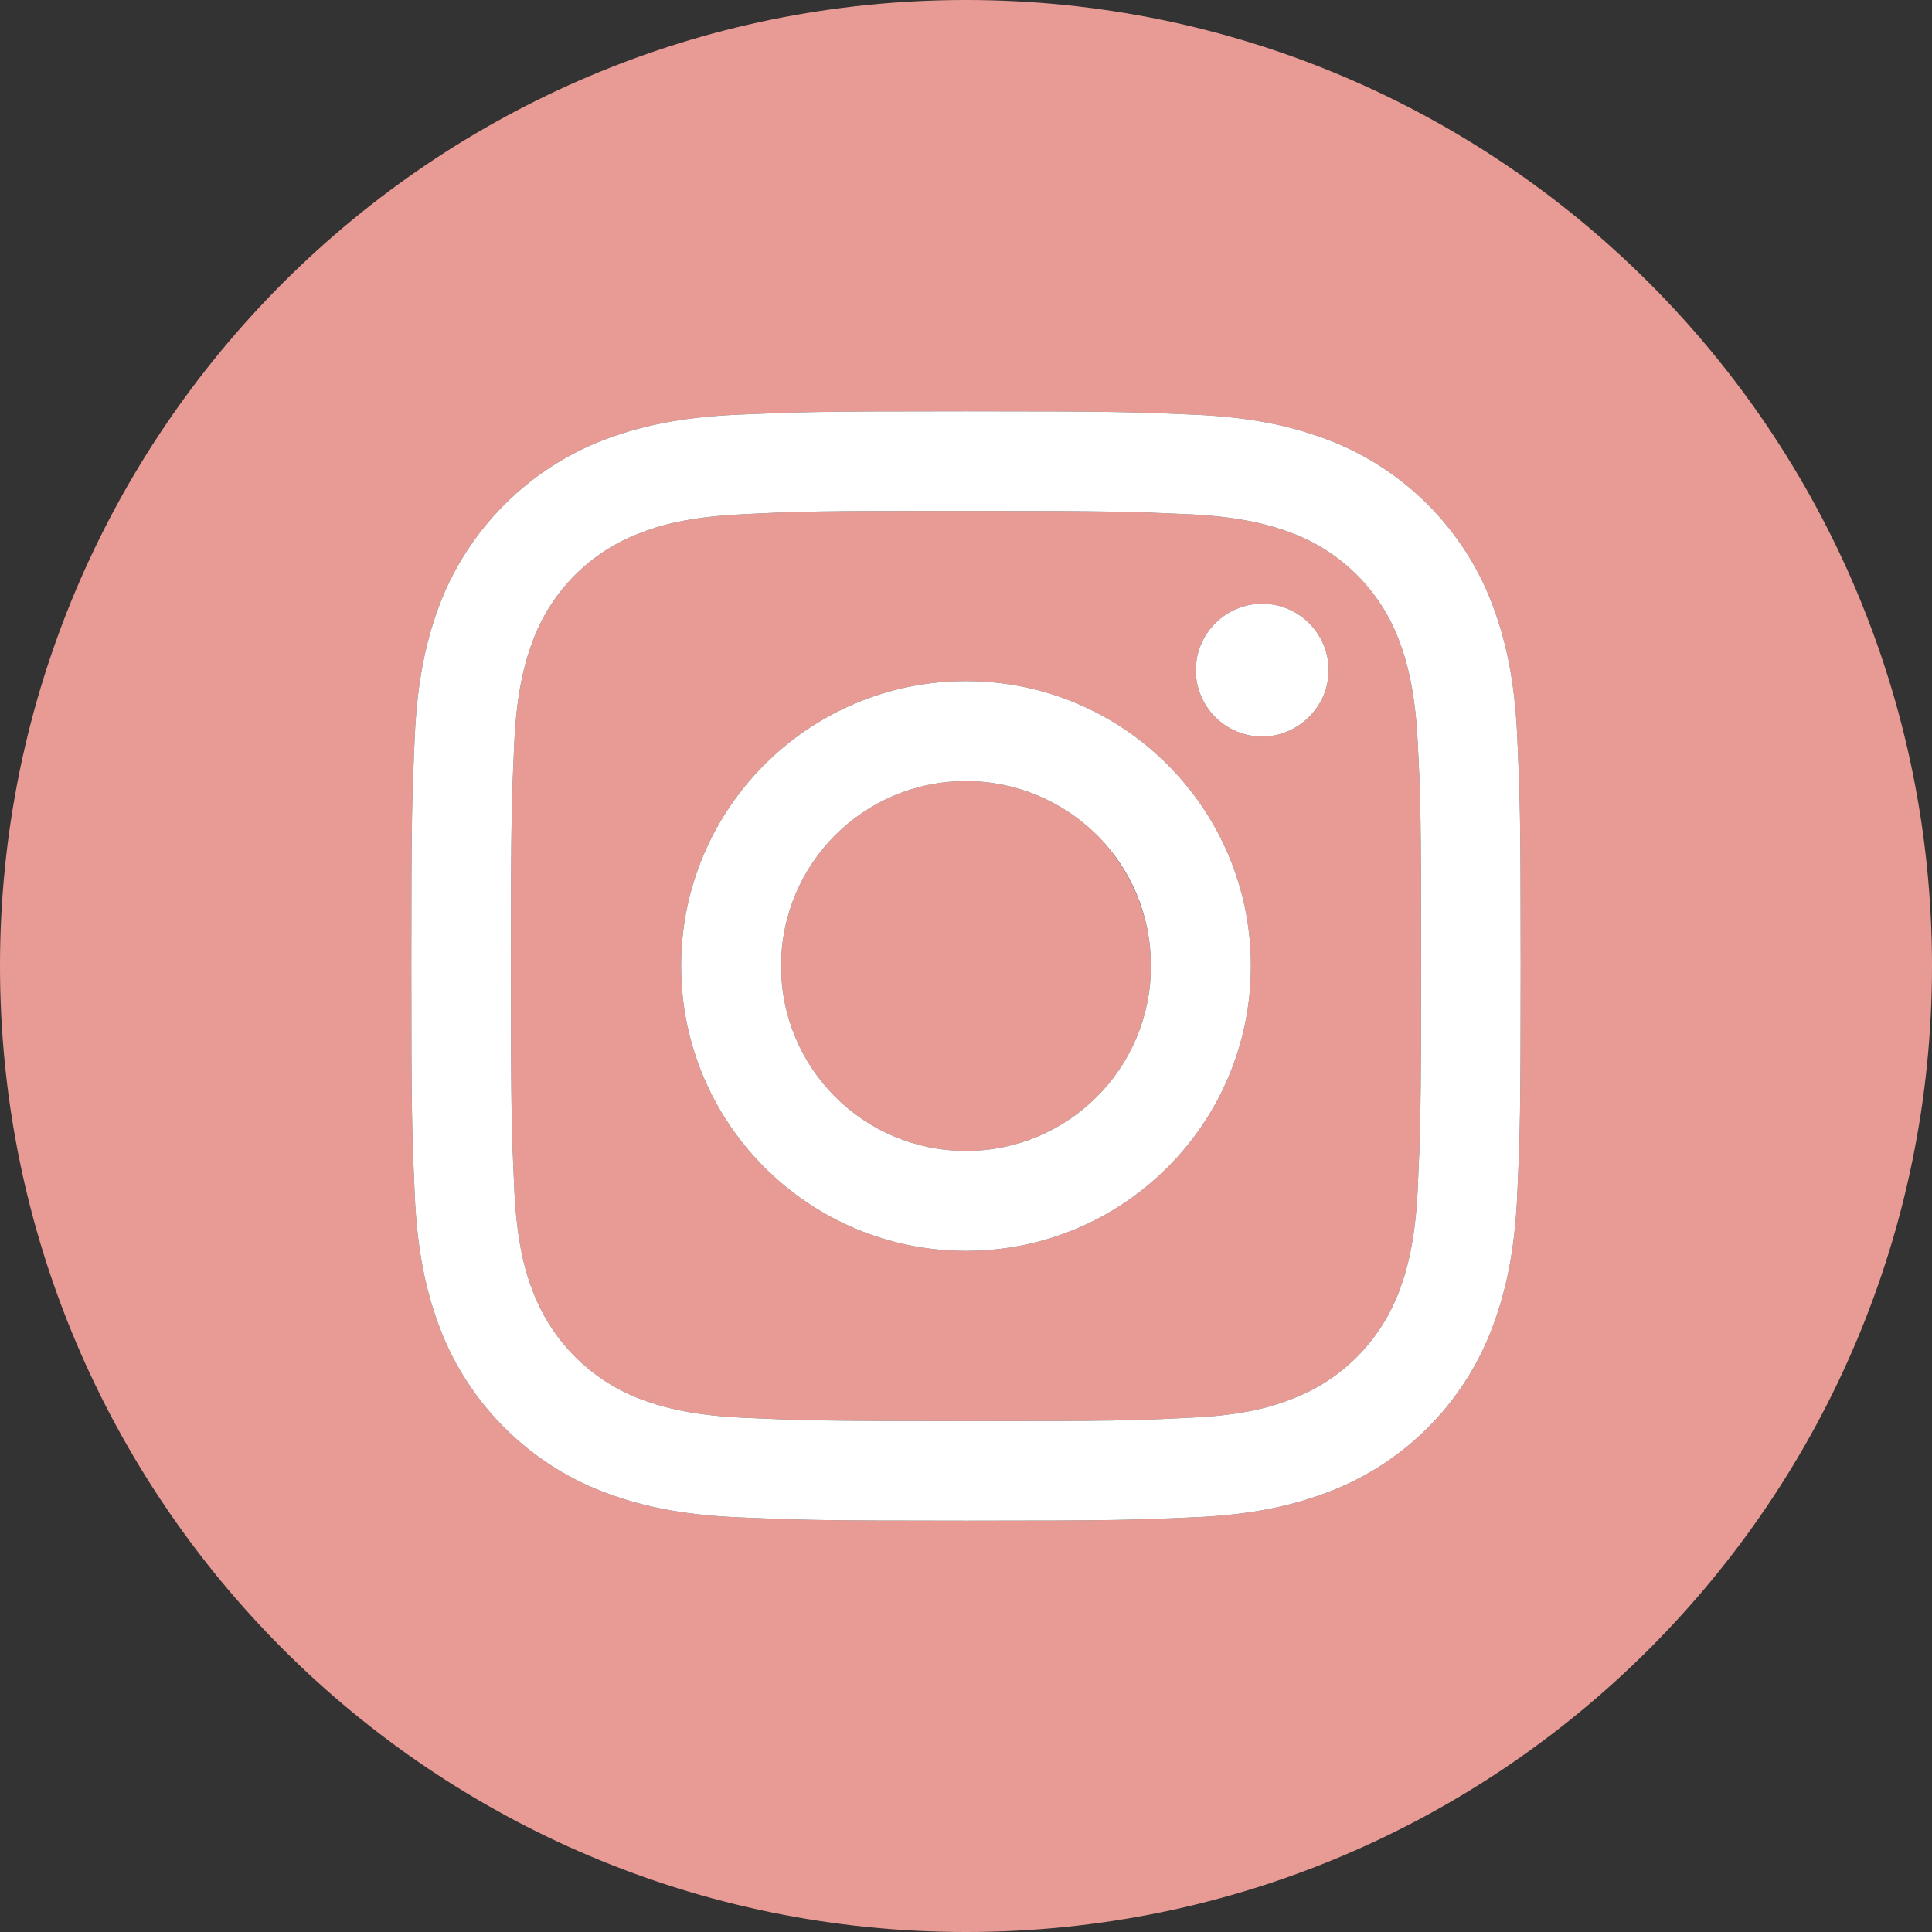 <?xml version="1.0" encoding="UTF-8"?> <!-- Generator: Adobe Illustrator 25.0.0, SVG Export Plug-In . SVG Version: 6.00 Build 0) --> <svg xmlns="http://www.w3.org/2000/svg" xmlns:xlink="http://www.w3.org/1999/xlink" id="Layer_1" x="0px" y="0px" viewBox="0 0 512 512" style="enable-background:new 0 0 512 512;" xml:space="preserve"><rect x="0" y="0" width="512" height="512" fill="#333333" stroke="none"/> <style type="text/css"> .st0{fill:#E89B94;} .st1{fill:#FFFFFF;} </style> <path class="st0" d="M305,256c0,27.1-21.9,49-49,49s-49-21.9-49-49s21.9-49,49-49c13.5,0,25.8,5.5,34.7,14.3 C299.5,230.2,305,242.5,305,256z"></path> <path class="st0" d="M375.7,196.6c-0.7-14.3-3.1-22.1-5.1-27.3c-4.9-12.8-15.1-23-27.9-27.9c-5.2-2-13-4.4-27.3-5.1 c-15.5-0.7-20.1-0.9-59.4-0.9s-43.9,0.1-59.4,0.9c-14.3,0.7-22.1,3-27.3,5.1c-12.8,4.9-23,15.1-27.9,27.9c-2,5.2-4.4,13-5.1,27.3 c-0.7,15.5-0.9,20.1-0.9,59.4s0.2,43.9,0.9,59.4c0.7,14.3,3,22.1,5.1,27.3c5,12.8,15.1,22.9,27.9,27.9c5.2,2,13,4.4,27.3,5.1 c15.5,0.7,20.1,0.9,59.4,0.9s43.9-0.1,59.4-0.9c14.3-0.6,22.1-3,27.3-5.1c12.8-4.9,22.9-15.1,27.9-27.9c2-5.2,4.4-13,5.1-27.3 c0.7-15.5,0.9-20.2,0.9-59.4S376.5,212.1,375.7,196.6z M256,331.5c-41.7,0-75.5-33.8-75.5-75.5s33.8-75.5,75.5-75.5 s75.5,33.8,75.5,75.5S297.7,331.5,256,331.5z M346.9,190c-3.2,3.2-7.6,5.2-12.4,5.2c-9.7,0-17.6-7.9-17.6-17.6 c0-9.7,7.9-17.6,17.6-17.6s17.6,7.9,17.6,17.6C352.1,182.5,350.1,186.8,346.9,190z"></path> <path class="st0" d="M256,0C114.6,0,0,114.6,0,256s114.6,256,256,256s256-114.6,256-256S397.4,0,256,0z M402.1,316.6 c-0.7,15.6-3.2,26.3-6.8,35.7c-7.6,19.8-23.2,35.4-43,43c-9.4,3.6-20,6.1-35.7,6.8c-15.7,0.7-20.7,0.9-60.6,0.9s-44.9-0.2-60.6-0.9 c-15.7-0.7-26.3-3.2-35.7-6.8c-19.7-7.6-35.4-23.3-43-43c-3.6-9.4-6.1-20-6.8-35.7c-0.7-15.7-0.9-20.7-0.9-60.6s0.2-44.9,0.9-60.6 c0.7-15.7,3.2-26.3,6.8-35.7c7.7-19.7,23.3-35.3,43-43c9.4-3.6,20-6.1,35.7-6.8c15.7-0.7,20.7-0.9,60.6-0.9s44.9,0.2,60.6,0.9 c15.7,0.7,26.3,3.2,35.7,6.8c19.7,7.6,35.4,23.3,43,43c3.6,9.4,6.1,20,6.8,35.7c0.7,15.7,0.9,20.7,0.9,60.6S402.8,300.9,402.1,316.6 z"></path> <path class="st1" d="M402.1,195.4c-0.7-15.7-3.2-26.3-6.8-35.7c-7.6-19.7-23.3-35.4-43-43c-9.4-3.6-20-6.1-35.7-6.8 c-15.7-0.7-20.7-0.9-60.6-0.9s-44.9,0.2-60.6,0.9c-15.7,0.7-26.3,3.2-35.7,6.8c-19.7,7.7-35.3,23.3-43,43c-3.6,9.4-6.1,20-6.8,35.7 c-0.7,15.7-0.9,20.7-0.9,60.6s0.2,44.9,0.9,60.6c0.7,15.7,3.2,26.3,6.8,35.7c7.6,19.7,23.3,35.4,43,43c9.4,3.6,20,6.1,35.7,6.8 c15.7,0.7,20.7,0.9,60.6,0.9s44.9-0.2,60.6-0.9c15.7-0.7,26.3-3.2,35.7-6.8c19.8-7.6,35.4-23.2,43-43c3.6-9.4,6.1-20.1,6.8-35.7 c0.7-15.7,0.9-20.7,0.9-60.6S402.8,211.1,402.1,195.4z M375.7,315.4c-0.7,14.3-3.1,22.1-5.1,27.3c-5,12.8-15.1,23-27.9,27.9 c-5.2,2.1-13,4.5-27.3,5.1c-15.5,0.8-20.1,0.9-59.4,0.9s-43.9-0.2-59.4-0.9c-14.3-0.7-22.1-3.1-27.3-5.1 c-12.8-5-22.9-15.1-27.9-27.9c-2.1-5.2-4.4-13-5.1-27.3c-0.7-15.5-0.9-20.1-0.9-59.4s0.2-43.9,0.9-59.4c0.7-14.3,3.1-22.1,5.1-27.3 c4.9-12.8,15.1-23,27.9-27.9c5.2-2.1,13-4.4,27.3-5.1c15.5-0.8,20.1-0.9,59.4-0.9s43.9,0.2,59.4,0.9c14.3,0.7,22.1,3.1,27.3,5.1 c12.8,4.9,23,15.1,27.9,27.9c2,5.2,4.4,13,5.1,27.3c0.8,15.5,0.9,20.2,0.9,59.4S376.4,299.9,375.7,315.4z"></path> <path class="st1" d="M256,180.5c-41.7,0-75.5,33.8-75.5,75.5s33.8,75.5,75.5,75.5s75.5-33.8,75.5-75.5S297.7,180.5,256,180.5z M256,305c-27.1,0-49-21.9-49-49s21.9-49,49-49c13.5,0,25.8,5.5,34.7,14.3c8.9,8.9,14.3,21.1,14.3,34.7C305,283.1,283.1,305,256,305 z"></path> <path class="st1" d="M352.1,177.6c0,4.9-2,9.2-5.2,12.4c-3.2,3.2-7.6,5.2-12.4,5.2c-9.7,0-17.6-7.9-17.6-17.6 c0-9.7,7.9-17.6,17.6-17.6S352.1,167.9,352.1,177.6z"></path> </svg> 